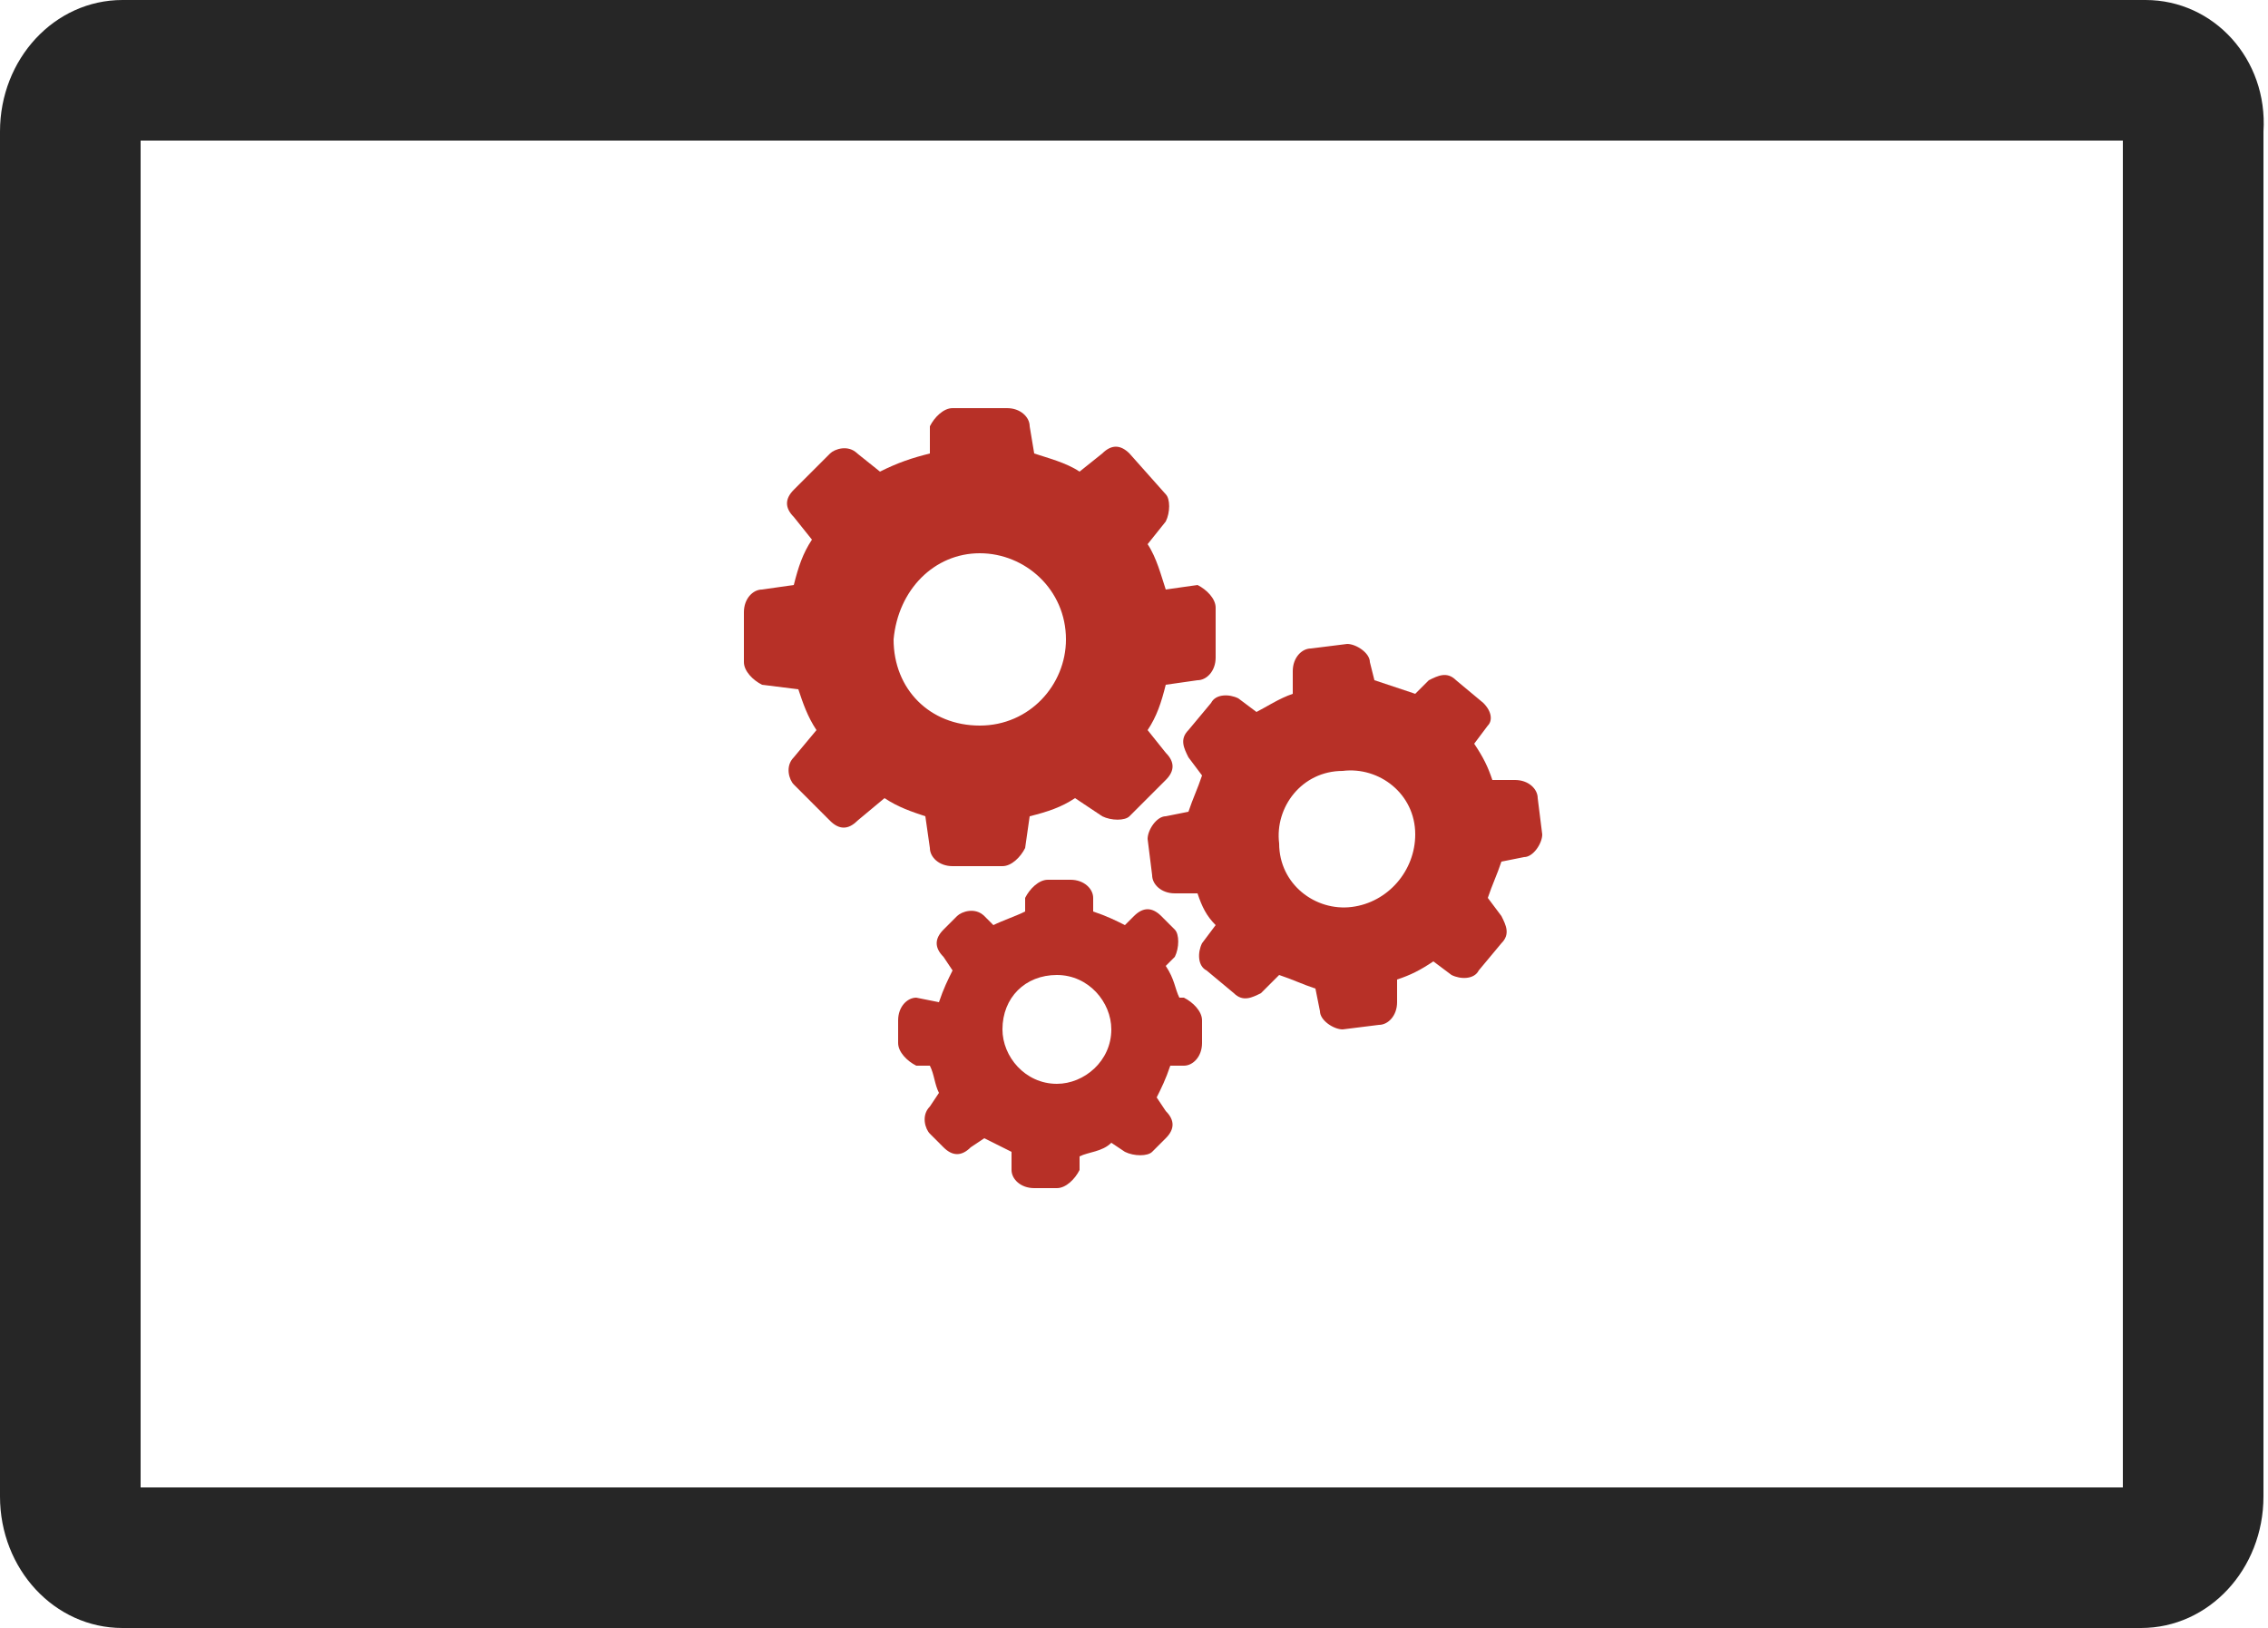 <?xml version="1.0" encoding="utf-8"?>
<!-- Generator: Adobe Illustrator 21.0.2, SVG Export Plug-In . SVG Version: 6.00 Build 0)  -->
<svg version="1.1" id="Layer_1" xmlns="http://www.w3.org/2000/svg" xmlns:xlink="http://www.w3.org/1999/xlink" x="0px" y="0px"
	 viewBox="0 0 50 35.9" style="enable-background:new 0 0 50 35.9;" xml:space="preserve">
<style type="text/css">
	.st0{fill:#262626;}
	.st1{fill:#B73027;}
</style>
<g>
	<g>
		<path class="st0" d="M47.3,0H2.7C1.2,0,0,1.3,0,2.9V33c0,1.6,1.2,2.9,2.7,2.9h44.5c1.5,0,2.7-1.3,2.7-2.9V2.9
			C50,1.3,48.8,0,47.3,0L47.3,0z M46.9,32.8H3.1V3.1h43.7V32.8z M46.9,32.8"/>
	</g>
</g>
<g>
	<g>
		<g>
			<path class="st1" d="M17.6,15.2c0.1,0.3,0.2,0.6,0.4,0.9l-0.5,0.6c-0.2,0.2-0.1,0.5,0,0.6l0.8,0.8c0.2,0.2,0.4,0.2,0.6,0l0.6-0.5
				c0.3,0.2,0.6,0.3,0.9,0.4l0.1,0.7c0,0.2,0.2,0.4,0.5,0.4h1.1c0.2,0,0.4-0.2,0.5-0.4l0.1-0.7c0.4-0.1,0.7-0.2,1-0.4l0.6,0.4
				c0.2,0.1,0.5,0.1,0.6,0l0.8-0.8c0.2-0.2,0.2-0.4,0-0.6l-0.4-0.5c0.2-0.3,0.3-0.6,0.4-1l0.7-0.1c0.2,0,0.4-0.2,0.4-0.5v-1.1
				c0-0.2-0.2-0.4-0.4-0.5L25.7,13c-0.1-0.3-0.2-0.7-0.4-1l0.4-0.5c0.1-0.2,0.1-0.5,0-0.6L24.9,10c-0.2-0.2-0.4-0.2-0.6,0l-0.5,0.4
				c-0.3-0.2-0.7-0.3-1-0.4l-0.1-0.6c0-0.2-0.2-0.4-0.5-0.4H21c-0.2,0-0.4,0.2-0.5,0.4L20.5,10c-0.4,0.1-0.7,0.2-1.1,0.4L18.9,10
				c-0.2-0.2-0.5-0.1-0.6,0l-0.8,0.8c-0.2,0.2-0.2,0.4,0,0.6l0.4,0.5c-0.2,0.3-0.3,0.6-0.4,1l-0.7,0.1c-0.2,0-0.4,0.2-0.4,0.5v1.1
				c0,0.2,0.2,0.4,0.4,0.5L17.6,15.2z M21.6,12.2c1,0,1.9,0.8,1.9,1.9c0,1-0.8,1.9-1.9,1.9s-1.9-0.8-1.9-1.9
				C19.8,13,20.6,12.2,21.6,12.2L21.6,12.2z M21.6,12.2"/>
		</g>
		<g>
			<path class="st1" d="M32.7,15.5L32.1,15c-0.2-0.2-0.4-0.1-0.6,0l-0.3,0.3c-0.3-0.1-0.6-0.2-0.9-0.3l-0.1-0.4
				c0-0.2-0.3-0.4-0.5-0.4l-0.8,0.1c-0.2,0-0.4,0.2-0.4,0.5l0,0.5c-0.3,0.1-0.6,0.3-0.8,0.4l-0.4-0.3c-0.2-0.1-0.5-0.1-0.6,0.1
				l-0.5,0.6c-0.2,0.2-0.1,0.4,0,0.6l0.3,0.4c-0.1,0.3-0.2,0.5-0.3,0.8L25.7,18c-0.2,0-0.4,0.3-0.4,0.5l0.1,0.8
				c0,0.2,0.2,0.4,0.5,0.4l0.5,0c0.1,0.3,0.2,0.5,0.4,0.7l-0.3,0.4c-0.1,0.2-0.1,0.5,0.1,0.6l0.6,0.5c0.2,0.2,0.4,0.1,0.6,0l0.4-0.4
				c0.3,0.1,0.5,0.2,0.8,0.3l0.1,0.5c0,0.2,0.3,0.4,0.5,0.4l0.8-0.1c0.2,0,0.4-0.2,0.4-0.5l0-0.5c0.3-0.1,0.5-0.2,0.8-0.4l0.4,0.3
				c0.2,0.1,0.5,0.1,0.6-0.1l0.5-0.6c0.2-0.2,0.1-0.4,0-0.6l-0.3-0.4c0.1-0.3,0.2-0.5,0.3-0.8l0.5-0.1c0.2,0,0.4-0.3,0.4-0.5
				l-0.1-0.8c0-0.2-0.2-0.4-0.5-0.4l-0.5,0c-0.1-0.3-0.2-0.5-0.4-0.8l0.3-0.4C32.9,15.9,32.9,15.7,32.7,15.5L32.7,15.5z M29.8,20
				c-0.8,0.1-1.6-0.5-1.6-1.4c-0.1-0.8,0.5-1.6,1.4-1.6c0.8-0.1,1.6,0.5,1.6,1.4C31.2,19.2,30.6,19.9,29.8,20L29.8,20z M29.8,20"/>
		</g>
	</g>
	<g>
		<path class="st1" d="M20.2,22c-0.2,0-0.4,0.2-0.4,0.5l0,0.5c0,0.2,0.2,0.4,0.4,0.5l0.3,0c0.1,0.2,0.1,0.4,0.2,0.6l-0.2,0.3
			c-0.2,0.2-0.1,0.5,0,0.6l0.3,0.3c0.2,0.2,0.4,0.2,0.6,0l0.3-0.2c0.2,0.1,0.4,0.2,0.6,0.3l0,0.4c0,0.2,0.2,0.4,0.5,0.4l0.5,0
			c0.2,0,0.4-0.2,0.5-0.4l0-0.3c0.2-0.1,0.5-0.1,0.7-0.3l0.3,0.2c0.2,0.1,0.5,0.1,0.6,0l0.3-0.3c0.2-0.2,0.2-0.4,0-0.6l-0.2-0.3
			c0.1-0.2,0.2-0.4,0.3-0.7l0.3,0c0.2,0,0.4-0.2,0.4-0.5l0-0.5c0-0.2-0.2-0.4-0.4-0.5L26,22c-0.1-0.2-0.1-0.4-0.3-0.7l0.2-0.2
			c0.1-0.2,0.1-0.5,0-0.6l-0.3-0.3c-0.2-0.2-0.4-0.2-0.6,0l-0.2,0.2c-0.2-0.1-0.4-0.2-0.7-0.3l0-0.3c0-0.2-0.2-0.4-0.5-0.4l-0.5,0
			c-0.2,0-0.4,0.2-0.5,0.4l0,0.3c-0.2,0.1-0.5,0.2-0.7,0.3l-0.2-0.2c-0.2-0.2-0.5-0.1-0.6,0l-0.3,0.3c-0.2,0.2-0.2,0.4,0,0.6
			l0.2,0.3c-0.1,0.2-0.2,0.4-0.3,0.7L20.2,22z M23.3,21.5c0.7,0,1.2,0.6,1.2,1.2c0,0.7-0.6,1.2-1.2,1.2c-0.7,0-1.2-0.6-1.2-1.2
			C22.1,22,22.6,21.5,23.3,21.5L23.3,21.5z M23.3,21.5"/>
	</g>
</g>
</svg>
